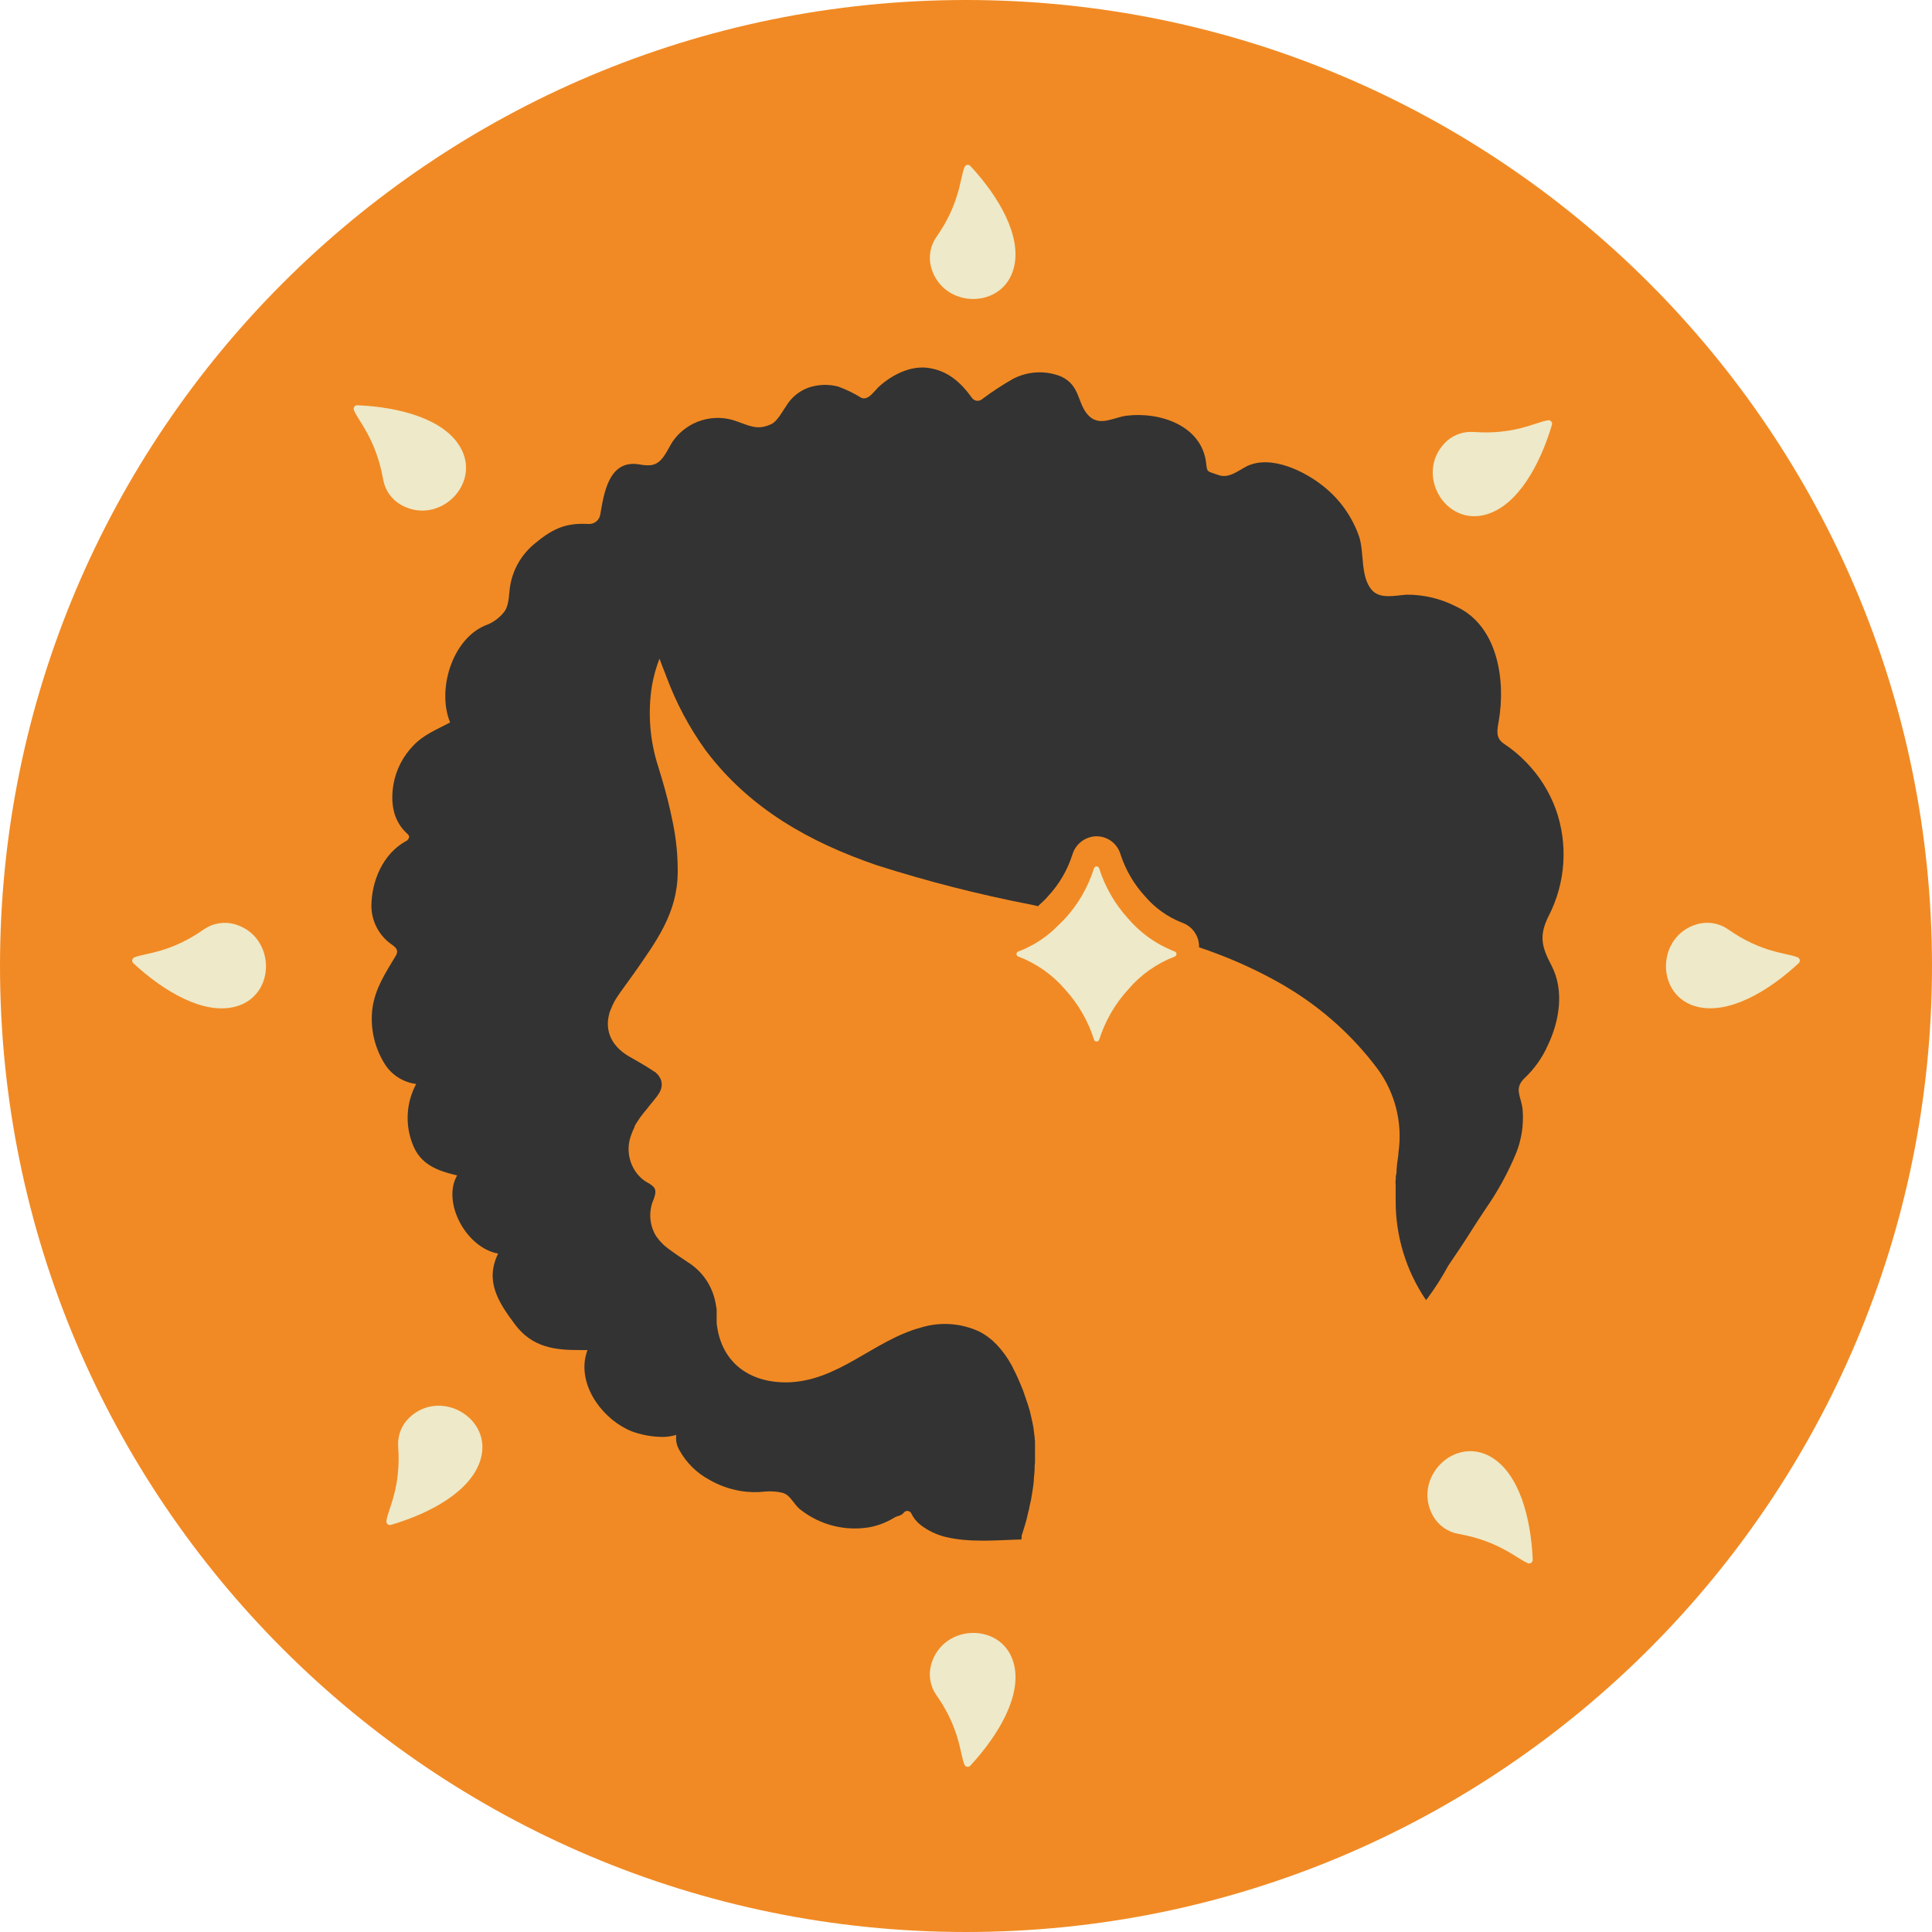 <svg width="85" height="85" viewBox="0 0 85 85" fill="none" xmlns="http://www.w3.org/2000/svg">
<path d="M42.5 85C65.972 85 85 65.972 85 42.5C85 19.028 65.972 0 42.5 0C19.028 0 0 19.028 0 42.5C0 65.972 19.028 85 42.5 85Z" fill="#F18A24"/>
<path d="M68.141 40.286C68.508 39.569 68.725 38.784 68.778 37.979C68.832 37.175 68.72 36.368 68.45 35.608C68.165 34.827 67.716 34.115 67.133 33.522C66.843 33.223 66.522 32.956 66.174 32.727C65.791 32.467 65.865 32.152 65.939 31.719C66.248 29.953 65.905 27.542 64.084 26.695C63.404 26.341 62.649 26.159 61.883 26.163C61.394 26.197 60.689 26.379 60.337 25.937C59.845 25.344 60.028 24.302 59.793 23.6C59.487 22.725 58.938 21.956 58.21 21.383C57.384 20.721 55.919 20.007 54.87 20.505C54.465 20.706 54.073 21.071 53.59 20.895C53.108 20.718 53.111 20.805 53.065 20.375C52.879 18.733 51.046 18.103 49.549 18.291C49.008 18.362 48.402 18.767 47.92 18.31C47.379 17.79 47.565 16.974 46.683 16.563C46.346 16.428 45.984 16.367 45.621 16.384C45.259 16.401 44.904 16.496 44.581 16.662C44.108 16.93 43.652 17.228 43.217 17.555C43.184 17.585 43.145 17.607 43.103 17.62C43.06 17.633 43.015 17.636 42.971 17.631C42.927 17.625 42.885 17.609 42.848 17.586C42.81 17.562 42.778 17.531 42.754 17.494C42.278 16.838 41.718 16.312 40.84 16.186C40.067 16.081 39.294 16.47 38.728 16.959C38.478 17.166 38.215 17.645 37.89 17.5C37.568 17.299 37.227 17.134 36.87 17.005C36.441 16.894 35.988 16.912 35.568 17.055C35.161 17.203 34.816 17.487 34.591 17.858C34.421 18.099 34.205 18.535 33.923 18.665C33.327 18.937 32.996 18.74 32.446 18.548C31.943 18.354 31.39 18.334 30.874 18.491C30.359 18.648 29.911 18.973 29.601 19.414C29.456 19.633 29.354 19.874 29.202 20.081C28.893 20.517 28.584 20.511 28.117 20.431C26.788 20.211 26.571 21.695 26.41 22.632C26.393 22.754 26.33 22.865 26.234 22.943C26.139 23.021 26.017 23.06 25.894 23.053C24.966 23.003 24.388 23.204 23.581 23.872C22.99 24.331 22.588 24.991 22.453 25.727C22.379 26.113 22.422 26.537 22.212 26.88C21.995 27.175 21.695 27.397 21.349 27.517C19.874 28.136 19.219 30.374 19.803 31.784C19.231 32.093 18.656 32.306 18.189 32.798C17.735 33.262 17.43 33.851 17.314 34.489C17.178 35.281 17.274 36.078 17.889 36.654C17.936 36.697 17.994 36.743 18.001 36.811C17.998 36.852 17.983 36.892 17.959 36.926C17.936 36.96 17.903 36.986 17.865 37.003C16.851 37.559 16.346 38.753 16.34 39.866C16.343 40.193 16.423 40.514 16.573 40.804C16.724 41.094 16.941 41.345 17.206 41.535C17.333 41.622 17.472 41.724 17.472 41.869C17.466 41.943 17.44 42.013 17.398 42.073C16.959 42.809 16.51 43.477 16.387 44.349C16.281 45.167 16.45 45.996 16.866 46.708C17.012 46.974 17.219 47.202 17.47 47.373C17.721 47.544 18.009 47.653 18.31 47.691C18.094 48.092 17.968 48.534 17.94 48.987C17.912 49.441 17.982 49.895 18.146 50.319C18.486 51.247 19.265 51.513 20.112 51.714C19.435 52.882 20.499 54.898 21.915 55.152C21.327 56.358 21.915 57.282 22.666 58.281C23.418 59.279 24.416 59.403 25.514 59.397H25.845C25.807 59.505 25.776 59.615 25.752 59.728C25.489 61.079 26.577 62.486 27.796 62.974C28.182 63.115 28.587 63.197 28.998 63.215C29.253 63.233 29.509 63.204 29.753 63.129C29.721 63.367 29.773 63.609 29.898 63.815C30.201 64.359 30.654 64.806 31.203 65.101C31.622 65.344 32.082 65.511 32.56 65.593C32.93 65.656 33.307 65.665 33.679 65.621C33.925 65.601 34.172 65.619 34.412 65.673C34.792 65.769 34.913 66.193 35.225 66.424C35.652 66.759 36.145 66.999 36.671 67.131C37.197 67.263 37.746 67.282 38.28 67.188C38.656 67.113 39.016 66.972 39.343 66.771C39.479 66.684 39.653 66.7 39.767 66.545C39.788 66.52 39.814 66.501 39.844 66.488C39.874 66.476 39.907 66.472 39.939 66.475C39.972 66.479 40.002 66.491 40.029 66.51C40.056 66.528 40.077 66.553 40.092 66.582C40.187 66.782 40.328 66.957 40.503 67.092C40.83 67.344 41.206 67.524 41.607 67.621C42.655 67.871 43.789 67.766 44.847 67.732C44.87 67.739 44.895 67.739 44.918 67.732C44.929 67.722 44.938 67.711 44.946 67.698C44.947 67.687 44.947 67.676 44.946 67.664C44.944 67.646 44.944 67.627 44.946 67.609C44.944 67.597 44.944 67.586 44.946 67.575C45.005 67.395 45.06 67.213 45.113 67.034C45.131 66.963 45.15 66.891 45.172 66.817C45.186 66.764 45.198 66.711 45.206 66.656C45.225 66.604 45.238 66.55 45.246 66.496C45.263 66.443 45.276 66.389 45.286 66.335C45.286 66.279 45.311 66.224 45.32 66.171C45.329 66.118 45.342 66.06 45.357 66.01C45.406 65.723 45.453 65.448 45.481 65.175C45.481 65.012 45.511 64.848 45.518 64.684C45.518 64.569 45.518 64.464 45.536 64.35V63.97C45.536 63.92 45.536 63.871 45.536 63.818C45.539 63.761 45.539 63.705 45.536 63.648C45.536 63.592 45.536 63.534 45.536 63.478C45.536 63.422 45.536 63.354 45.521 63.292C45.521 63.292 45.521 63.268 45.521 63.258C45.521 63.187 45.502 63.129 45.496 63.057C45.493 63.007 45.487 62.956 45.477 62.906C45.477 62.841 45.456 62.776 45.447 62.705C45.437 62.634 45.406 62.504 45.382 62.396C45.357 62.288 45.338 62.195 45.311 62.087C45.252 61.873 45.181 61.663 45.106 61.453C45.046 61.258 44.974 61.067 44.89 60.881C44.794 60.655 44.698 60.429 44.581 60.219C44.578 60.203 44.572 60.187 44.562 60.173C44.541 60.13 44.522 60.089 44.497 60.049C44.322 59.728 44.108 59.431 43.857 59.165L43.808 59.115L43.758 59.069C43.728 59.035 43.694 59.01 43.66 58.973L43.446 58.803C43.336 58.724 43.22 58.653 43.1 58.59C42.294 58.211 41.376 58.145 40.525 58.404C38.422 58.97 36.87 60.8 34.585 60.819C32.919 60.819 31.778 59.913 31.552 58.373C31.54 58.318 31.533 58.261 31.53 58.203C31.535 58.191 31.535 58.178 31.53 58.166C31.53 58.114 31.53 58.061 31.53 58.005V57.876C31.53 57.817 31.53 57.752 31.53 57.69C31.53 57.628 31.53 57.566 31.512 57.511C31.497 57.394 31.475 57.279 31.447 57.164C31.281 56.495 30.864 55.914 30.281 55.544C30.003 55.359 29.722 55.173 29.45 54.972C29.413 54.948 29.378 54.921 29.345 54.892C29.282 54.844 29.222 54.793 29.165 54.737C29.148 54.713 29.127 54.691 29.103 54.673C29.067 54.629 29.029 54.588 28.989 54.549C28.989 54.527 28.955 54.506 28.939 54.481C28.893 54.427 28.853 54.368 28.819 54.305C28.692 54.069 28.621 53.806 28.61 53.538C28.6 53.27 28.651 53.004 28.76 52.759C28.865 52.45 28.899 52.283 28.599 52.094C28.585 52.086 28.572 52.077 28.559 52.066C28.559 52.066 28.531 52.066 28.522 52.044C28.496 52.034 28.471 52.02 28.448 52.004C28.436 52.002 28.426 51.996 28.417 51.989C28.408 51.977 28.396 51.969 28.383 51.964C28.361 51.952 28.34 51.937 28.321 51.921C28.26 51.876 28.202 51.826 28.148 51.772C27.911 51.528 27.751 51.22 27.687 50.886C27.622 50.553 27.657 50.207 27.786 49.893L27.845 49.738C27.87 49.692 27.891 49.639 27.916 49.587C27.916 49.587 27.916 49.587 27.916 49.562C27.937 49.527 27.956 49.491 27.972 49.454C27.997 49.416 28.021 49.386 28.04 49.352C28.058 49.318 28.12 49.231 28.16 49.169C28.182 49.137 28.206 49.106 28.231 49.076C28.249 49.049 28.269 49.023 28.29 48.999C28.324 48.956 28.358 48.909 28.398 48.866C28.439 48.823 28.507 48.73 28.562 48.659C28.674 48.523 28.782 48.393 28.89 48.254C28.913 48.226 28.934 48.196 28.952 48.164C29.011 48.085 29.056 47.996 29.085 47.901C29.132 47.752 29.121 47.591 29.054 47.45C29.041 47.422 29.026 47.395 29.008 47.37C28.99 47.342 28.972 47.315 28.952 47.289C28.929 47.264 28.904 47.24 28.878 47.218C28.858 47.2 28.839 47.181 28.822 47.16C28.822 47.16 28.803 47.16 28.8 47.16C28.783 47.15 28.768 47.139 28.754 47.125L28.704 47.091L28.652 47.06C28.578 47.014 28.513 46.965 28.442 46.925C28.228 46.795 28.012 46.668 27.796 46.547C26.942 46.096 26.587 45.4 26.806 44.596C26.806 44.556 26.831 44.516 26.846 44.476C26.862 44.436 26.877 44.398 26.893 44.358C26.908 44.318 26.927 44.281 26.942 44.241C26.958 44.203 26.977 44.167 26.998 44.133C26.998 44.114 26.998 44.096 27.023 44.08L27.072 43.99C27.083 43.968 27.096 43.947 27.112 43.928C27.123 43.906 27.136 43.885 27.152 43.867C27.205 43.78 27.261 43.703 27.319 43.619C27.505 43.353 27.706 43.091 27.894 42.822C28.875 41.412 29.796 40.187 29.817 38.394C29.823 37.68 29.755 36.968 29.617 36.267C29.579 36.081 29.539 35.887 29.496 35.695C29.351 35.033 29.159 34.375 28.964 33.744C28.587 32.585 28.492 31.352 28.686 30.148C28.759 29.749 28.869 29.356 29.014 28.977C29.1 29.205 29.181 29.425 29.27 29.644L29.32 29.774C29.746 30.926 30.327 32.015 31.045 33.011C32.971 35.574 35.615 37.052 38.574 38.066C40.788 38.773 43.041 39.349 45.323 39.792C45.437 39.813 45.552 39.841 45.666 39.869L45.867 39.68L45.886 39.662C45.97 39.585 46.05 39.502 46.124 39.414C46.605 38.894 46.966 38.275 47.181 37.6C47.248 37.371 47.386 37.17 47.575 37.025C47.764 36.88 47.994 36.799 48.232 36.793C48.473 36.791 48.707 36.868 48.9 37.012C49.092 37.156 49.232 37.359 49.299 37.59C49.519 38.267 49.881 38.889 50.359 39.414C50.798 39.935 51.359 40.338 51.992 40.589C52.219 40.665 52.416 40.811 52.553 41.007C52.69 41.203 52.76 41.438 52.753 41.678C53.003 41.758 53.253 41.851 53.492 41.941C54.491 42.314 55.458 42.767 56.385 43.295C56.487 43.353 56.586 43.415 56.695 43.48C58.211 44.398 59.537 45.599 60.6 47.017C61.381 48.075 61.714 49.398 61.527 50.7C61.527 50.808 61.505 50.91 61.493 51.009C61.469 51.16 61.452 51.313 61.444 51.466C61.444 51.547 61.444 51.618 61.419 51.698C61.394 51.779 61.419 51.853 61.403 51.933C61.388 52.014 61.403 52.085 61.403 52.165C61.403 52.32 61.403 52.474 61.403 52.632V52.83C61.398 54.387 61.864 55.91 62.739 57.199C62.752 57.176 62.768 57.156 62.789 57.14C63.133 56.679 63.443 56.193 63.716 55.687C64.069 55.17 64.418 54.651 64.749 54.122C64.941 53.813 65.151 53.504 65.367 53.176C65.9 52.41 66.349 51.589 66.706 50.727C66.945 50.126 67.042 49.477 66.99 48.832C66.941 48.245 66.573 47.905 67.086 47.422C67.512 47.018 67.855 46.533 68.094 45.997C68.607 44.93 68.833 43.582 68.261 42.482C67.847 41.687 67.68 41.195 68.141 40.286Z" fill="#333333"/>
<path d="M51.754 42.012C51.748 42.029 51.737 42.044 51.725 42.057C51.712 42.07 51.697 42.08 51.68 42.086C50.885 42.39 50.179 42.89 49.63 43.539C49.053 44.172 48.62 44.922 48.362 45.738C48.354 45.762 48.338 45.784 48.317 45.8C48.296 45.815 48.271 45.824 48.245 45.824C48.219 45.824 48.194 45.816 48.174 45.8C48.154 45.784 48.139 45.762 48.133 45.738C47.874 44.922 47.441 44.172 46.866 43.539C46.311 42.888 45.6 42.387 44.8 42.083C44.777 42.075 44.757 42.06 44.742 42.04C44.728 42.02 44.721 41.996 44.721 41.972C44.721 41.947 44.728 41.923 44.742 41.903C44.757 41.883 44.777 41.868 44.8 41.861C44.853 41.844 44.904 41.824 44.955 41.802C45.555 41.551 46.099 41.182 46.553 40.717C46.655 40.621 46.754 40.519 46.863 40.407C47.441 39.775 47.873 39.023 48.13 38.206C48.138 38.181 48.153 38.16 48.174 38.144C48.194 38.129 48.219 38.12 48.245 38.119C48.27 38.12 48.295 38.128 48.316 38.144C48.337 38.159 48.352 38.181 48.359 38.206C48.618 39.022 49.051 39.773 49.627 40.407C50.15 41.021 50.811 41.502 51.556 41.811C51.599 41.833 51.643 41.85 51.689 41.864C51.717 41.875 51.739 41.897 51.751 41.925C51.763 41.952 51.764 41.984 51.754 42.012Z" fill="#EEE9C8"/>
<path d="M15.577 18.059C15.779 18.542 16.536 19.309 16.856 21.083C16.895 21.319 16.986 21.543 17.124 21.739C17.261 21.935 17.44 22.098 17.649 22.215C19.305 23.145 21.21 21.297 20.241 19.657C19.512 18.424 17.562 17.906 15.718 17.829C15.691 17.828 15.664 17.835 15.64 17.848C15.616 17.861 15.596 17.881 15.582 17.904C15.568 17.927 15.56 17.954 15.559 17.981C15.558 18.008 15.564 18.035 15.577 18.059Z" fill="#EEE9C8"/>
<path d="M5.862 42.375C7.218 43.632 8.96 44.648 10.338 44.293C12.176 43.83 12.144 41.176 10.319 40.659C10.089 40.595 9.848 40.584 9.613 40.625C9.378 40.666 9.155 40.758 8.96 40.895C7.483 41.931 6.403 41.921 5.914 42.12C5.89 42.129 5.869 42.145 5.852 42.165C5.836 42.185 5.825 42.208 5.819 42.234C5.814 42.259 5.816 42.285 5.823 42.31C5.831 42.334 5.844 42.357 5.862 42.375Z" fill="#EEE9C8"/>
<path d="M17.195 67.09C18.966 66.569 20.731 65.597 21.143 64.213C21.686 62.397 19.388 61.064 18.01 62.368C17.838 62.532 17.705 62.731 17.62 62.952C17.535 63.173 17.5 63.411 17.518 63.647C17.649 65.444 17.083 66.374 17.006 66.888C16.997 66.915 16.996 66.944 17.002 66.972C17.008 66.999 17.021 67.025 17.041 67.046C17.06 67.066 17.084 67.081 17.112 67.089C17.139 67.097 17.168 67.097 17.195 67.09Z" fill="#EEE9C8"/>
<path d="M67.434 68.63C67.358 66.783 66.84 64.836 65.606 64.104C63.972 63.145 62.124 65.041 63.048 66.697C63.166 66.904 63.328 67.082 63.523 67.219C63.718 67.356 63.942 67.447 64.177 67.486C65.954 67.806 66.734 68.57 67.201 68.765C67.225 68.778 67.251 68.785 67.278 68.785C67.306 68.785 67.332 68.778 67.356 68.764C67.379 68.751 67.399 68.731 67.413 68.708C67.426 68.684 67.434 68.658 67.434 68.63Z" fill="#EEE9C8"/>
<path d="M42.689 77.683C43.945 76.328 44.962 74.586 44.607 73.208C44.143 71.367 41.487 71.399 40.969 73.227C40.904 73.457 40.891 73.699 40.932 73.935C40.973 74.171 41.066 74.394 41.205 74.589C42.238 76.066 42.231 77.146 42.43 77.635C42.44 77.66 42.456 77.681 42.476 77.698C42.496 77.714 42.52 77.725 42.546 77.73C42.572 77.735 42.598 77.733 42.623 77.725C42.648 77.717 42.671 77.703 42.689 77.683Z" fill="#EEE9C8"/>
<path d="M79.083 42.117C78.604 41.919 77.514 41.928 76.037 40.892C75.842 40.755 75.619 40.663 75.384 40.622C75.149 40.581 74.908 40.593 74.678 40.656C72.853 41.174 72.821 43.827 74.662 44.291C76.053 44.642 77.792 43.626 79.138 42.373C79.157 42.355 79.171 42.332 79.178 42.307C79.186 42.282 79.187 42.255 79.182 42.23C79.177 42.204 79.165 42.18 79.147 42.16C79.13 42.141 79.108 42.126 79.083 42.117Z" fill="#EEE9C8"/>
<path d="M68.08 18.497C67.566 18.573 66.632 19.136 64.836 19.005C64.599 18.987 64.362 19.022 64.141 19.107C63.92 19.192 63.72 19.326 63.557 19.497C62.253 20.878 63.586 23.174 65.405 22.63C66.779 22.221 67.754 20.456 68.282 18.682C68.288 18.655 68.287 18.627 68.279 18.6C68.271 18.573 68.256 18.549 68.236 18.53C68.215 18.511 68.19 18.498 68.162 18.492C68.135 18.486 68.107 18.488 68.08 18.497Z" fill="#EEE9C8"/>
<path d="M42.43 7.368C42.232 7.848 42.238 8.938 41.206 10.415C41.067 10.609 40.974 10.832 40.933 11.067C40.892 11.302 40.904 11.543 40.969 11.773C41.487 13.599 44.143 13.631 44.607 11.773C44.958 10.383 43.942 8.644 42.689 7.298C42.67 7.278 42.646 7.264 42.619 7.257C42.593 7.25 42.565 7.25 42.539 7.257C42.512 7.264 42.488 7.278 42.469 7.298C42.45 7.317 42.436 7.342 42.43 7.368Z" fill="#EEE9C8"/>
</svg>
